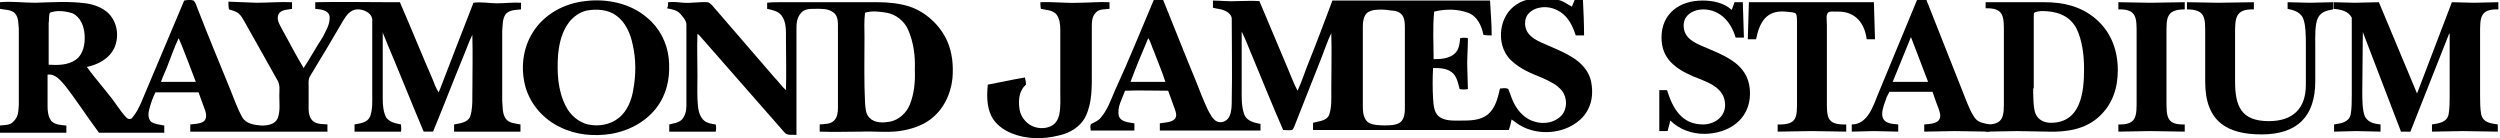 <?xml version="1.0" encoding="utf-8"?>
<!-- Generator: Adobe Illustrator 28.1.0, SVG Export Plug-In . SVG Version: 6.00 Build 0)  -->
<svg version="1.1" id="Layer_1" xmlns="http://www.w3.org/2000/svg" xmlns:xlink="http://www.w3.org/1999/xlink" x="0px" y="0px"
	 viewBox="0 0 452 25" style="enable-background:new 0 0 452 25;" xml:space="preserve">
<g>
	<g>
		<g>
			<path d="M33.3,0.1c0.6-0.1,1.1-0.2,1.7,0c0.4,0.4,0.5,0.9,0.7,1.4c1.9,4.9,3.9,9.7,5.9,14.6c0.7,1.7,1.3,3.5,2.2,5.1
				c0.7,1.2,2.2,1.4,3.5,1.5c1.1,0,2.4-0.2,2.9-1.3c0.5-1.3,0.3-2.7,0.3-4.1c0-1,0.2-2-0.4-2.9c-2-3.5-3.9-7-5.9-10.5
				c-0.3-0.5-0.6-1.1-1.1-1.5C42.6,2,42,1.9,41.4,1.7c-0.1-0.5-0.1-0.9-0.1-1.4c1.7,0.1,3.4,0.1,5.1,0.2c2.1,0,4.2-0.2,6.4-0.1
				c0,0.4,0,0.8,0,1.2c-0.9,0.2-2.1,0.1-2.5,1.1C50,3.7,50.6,4.5,51,5.3c1.3,2.3,2.5,4.7,3.9,7c1.2-1.8,2.2-3.7,3.4-5.5
				c0.6-1.2,1.4-2.4,1.3-3.8c-0.2-1.2-1.6-1.3-2.6-1.4c0-0.4,0-0.8,0-1.2c4.5-0.1,9.1,0,13.6,0c0.6,0,1.2,0,1.7,0
				c2,4.6,3.9,9.3,5.9,13.9c0.3,0.8,0.6,1.6,1.1,2.4c0.1-0.2,0.2-0.5,0.3-0.7c2-5.2,4-10.4,6-15.5c1.4-0.2,2.9,0.1,4.3,0.1
				c1.4,0,2.9-0.2,4.3-0.1c0,0.4,0,0.8,0,1.2c-1,0.1-2.2,0.1-2.8,0.9c-0.6,0.9-0.5,2-0.6,3c0,4.2,0,8.4,0,12.6
				c0.1,1.1,0,2.3,0.6,3.2c0.6,0.9,1.7,0.9,2.7,1.1c0,0.4,0,0.9,0,1.3c-4,0-8,0-12,0c0-0.4,0-0.9,0-1.3c1-0.2,2.4-0.3,2.9-1.4
				c0.4-1.2,0.4-2.5,0.4-3.7c0-3.7,0.1-7.4,0-11.1c-0.6,1.2-1,2.4-1.5,3.6c-1.9,4.6-3.7,9.3-5.6,13.9c-0.6,0-1.1,0-1.7,0
				c-2.2-5.2-4.3-10.5-6.5-15.7c-0.3-0.7-0.6-1.5-0.9-2.2c0,4,0,8,0,12c0,1.1,0.1,2.3,0.6,3.3c0.6,0.9,1.7,1.1,2.7,1.3
				c0,0.4,0.1,0.9,0,1.3c-2.8,0-5.6,0-8.4,0c0-0.4,0-0.9,0-1.3c1-0.2,2.3-0.3,2.8-1.4c0.5-1.3,0.4-2.8,0.4-4.2c0-4.3,0-8.7,0-13
				c0.2-1.5-1.6-2.3-2.8-2.2c-1.2,0.1-1.9,1.1-2.5,2.1c-1.9,3.3-3.9,6.6-5.9,9.9c-0.4,0.6-0.3,1.3-0.3,2c0,1.4,0,2.7,0,4.1
				c0,0.7,0.2,1.6,0.8,2.1c0.7,0.6,1.7,0.5,2.6,0.6c0,0.4,0,0.9,0,1.3c-8.3,0-16.5,0-24.8,0c0-0.4,0-0.9,0-1.3
				c0.9-0.1,1.8-0.1,2.5-0.6c0.5-0.5,0.4-1.3,0.2-1.9c-0.4-1.1-0.8-2.2-1.2-3.3c-2.6,0-5.2,0-7.8,0c-0.5,1-0.8,1.9-1.1,3
				c-0.2,0.7-0.3,1.7,0.3,2.3c0.7,0.5,1.6,0.5,2.4,0.7c0,0.4,0,0.9,0,1.3c-3.9,0-7.9,0-11.8,0c-2.1-2.8-4-5.8-6.2-8.6
				c-0.8-0.9-1.7-2.1-3.1-1.9c0,1.9,0,3.8,0,5.7c0,0.9,0.1,1.9,0.7,2.7c0.7,0.7,1.8,0.7,2.7,0.8c0,0.4,0,0.9,0,1.3
				c-4.1,0-8.1,0-12.2,0c0-0.4,0-0.8,0-1.3c0.9-0.1,2,0,2.6-0.7C3.4,21.1,3.3,20,3.4,19c0-4.6,0-9.2,0-13.8c-0.1-0.9,0-2-0.7-2.8
				C2,1.7,0.9,1.8,0,1.6c0-0.4,0-0.8,0-1.2c2.1-0.2,4.3,0.1,6.4,0.1c3-0.1,6.1-0.3,9.1,0.1c1.4,0.2,2.9,0.7,4,1.7
				c1.7,1.6,2.1,4.2,1.2,6.3c-0.9,2-3,3.1-5,3.5c1.8,2.5,3.9,4.7,5.6,7.2c0.5,0.7,1,1.4,1.6,2c0.3,0.3,0.8,0.3,1,0
				c0.7-0.8,1.2-1.8,1.6-2.7C28.1,12.4,30.7,6.3,33.3,0.1z M9,2.3C8.8,2.9,8.9,3.6,8.8,4.2c0,2.5,0,5,0,7.5c1.6,0.1,3.5,0.1,4.9-0.9
				c1.4-1,1.7-2.9,1.6-4.5c-0.1-1.5-0.7-3.2-2.2-3.9C11.8,2,10.3,1.8,9,2.3z M32.3,6.9c-0.7,1.5-1.3,3.1-1.9,4.7
				c-0.4,1.1-0.9,2.1-1.3,3.2c2.1,0,4.2,0,6.3,0c-0.8-2.2-1.7-4.4-2.5-6.5C32.7,7.8,32.5,7.4,32.3,6.9z"/>
		</g>
		<g>
			<path d="M105.8,0.2c3.9-0.5,8.2,0.4,11.2,3c2.2,1.8,3.6,4.5,3.9,7.3c0.3,2.8-0.1,5.7-1.6,8.1c-1.9,3.1-5.3,5-8.8,5.6
				c-3.1,0.5-6.4,0.2-9.2-1.2c-3-1.4-5.4-4.1-6.3-7.3c-0.9-3.3-0.5-6.9,1.3-9.8C98.4,2.5,102.1,0.6,105.8,0.2z M106.1,1.9
				c-1.3,0.3-2.4,1.1-3.2,2.1c-1.3,1.7-1.8,3.8-2,5.9c-0.2,3.1-0.1,6.4,1.4,9.3c0.8,1.6,2.3,2.9,4,3.3c1.9,0.4,4,0.1,5.6-1.2
				c1.5-1.2,2.3-3.2,2.6-5.1c0.5-2.7,0.5-5.5-0.1-8.1c-0.4-2-1.3-4.1-3-5.3C109.9,1.7,107.9,1.6,106.1,1.9z"/>
		</g>
		<g>
			<path d="M208.6,0c0.6,0,1.2,0,1.7,0c2,4.9,3.9,9.8,5.9,14.6c0.7,1.8,1.4,3.6,2.2,5.3c0.4,0.7,0.8,1.6,1.5,2c0.9,0.5,2,0,2.4-0.9
				c0.4-0.9,0.4-2,0.4-3c0.1-4.8,0-9.6,0-14.4c0.1-0.8-0.6-1.4-1.3-1.7c-0.7-0.3-1.4-0.3-2.1-0.5c0-0.4,0-0.9,0-1.3
				c1.4,0,2.9,0.2,4.3,0.1c1.4,0,2.7-0.1,4.1,0c1.7,4,3.4,8.1,5.1,12.1c0.6,1.4,1.1,2.8,1.8,4.1c0.8-1.7,1.3-3.4,2-5.1
				c1.5-3.7,2.9-7.5,4.3-11.2c9.5,0,19,0,28.5,0c0.1,2.1,0.3,4.2,0.3,6.3c-0.5,0-1,0-1.5-0.1c-0.3-1.6-1.1-3.4-2.8-4
				c-1.9-0.7-4.1-0.7-6.1-0.2c-0.3,2.9-0.1,5.8-0.1,8.6c1.3,0,2.8-0.1,3.8-1c0.8-0.7,0.9-1.8,1-2.8c0.5-0.1,1-0.1,1.4,0
				c0,2-0.2,3.9-0.1,5.9c0,1.1,0.1,2.2,0.1,3.3c-0.5,0.1-1,0.1-1.5,0c-0.3-1.1-0.5-2.4-1.5-3.1c-1-0.7-2.2-0.7-3.3-0.7
				c-0.1,1.8-0.1,3.7,0,5.5c0.1,1.1,0.1,2.5,1.1,3.3c1.1,0.8,2.6,0.7,3.9,0.7c1.7,0,3.5,0,4.9-1.1c1.4-1.2,1.8-3,2.2-4.7
				c0.5,0,1-0.2,1.5,0.1c0.4,0.9,0.6,1.8,1.1,2.7c0.8,1.5,2.1,2.8,3.7,3.2c1.6,0.5,3.6,0.2,4.8-1.1c1.1-1.2,1.1-3.2,0.1-4.5
				c-0.9-1.1-2.2-1.7-3.5-2.3c-2-0.8-4-1.6-5.6-3.1c-2.2-2-2.5-5.6-1-8.2c0.9-1.6,2.6-2.7,4.5-3c1.7-0.4,3.4-0.3,5,0.2
				c0.9,0.2,1.6,0.8,2.4,1.2c0.2-0.4,0.3-0.8,0.5-1.2c0.5,0,1,0,1.5,0c0.1,2.1,0.2,4.3,0.2,6.4c-0.5,0-1,0-1.5,0
				c-0.4-1.2-0.9-2.4-1.8-3.4c-1.2-1.3-3.1-2-4.8-1.6c-1,0.2-2,0.8-2.4,1.8c-0.3,0.9-0.2,2,0.4,2.8c0.6,0.8,1.5,1.3,2.4,1.7
				c2,0.9,4.2,1.7,6.1,3c1.4,1,2.6,2.4,2.9,4.2c0.3,1.6,0.2,3.3-0.5,4.7c-0.7,1.6-2.2,2.8-3.8,3.5c-3,1.3-6.8,1-9.4-1
				c-0.3-0.2-0.5-0.4-0.7-0.5c-0.1,0.6-0.3,1.3-0.5,1.9c-11.8,0-23.6,0-35.4,0c0-0.4,0-0.8,0-1.3c1-0.3,2.4-0.3,2.9-1.4
				c0.5-1.4,0.4-3,0.4-4.5c0-3.4,0.1-6.9,0-10.3c-0.7,1.4-1.2,3-1.8,4.5c-1.6,4.1-3.3,8.3-4.9,12.4c-0.1,0.2-0.2,0.5-0.4,0.6
				c-0.5,0.1-1.1,0-1.6,0c-1.9-4.3-3.6-8.6-5.4-12.9c-0.7-1.6-1.3-3.3-2.1-4.9c0,3.4,0,6.7,0,10.1c0,1.7-0.1,3.4,0.5,5
				c0.5,1.1,1.8,1.4,2.9,1.6c0,0.4,0,0.8,0,1.2c-6.1,0-12.1,0-18.2,0c0-0.4,0-0.8,0-1.3c0.9-0.2,1.9-0.1,2.6-0.7
				c0.6-0.5,0.3-1.3,0.1-1.9c-0.4-1.1-0.8-2.2-1.2-3.3c-2.6,0-5.2-0.1-7.8,0c-0.5,1.5-1.5,3-1.1,4.6c0.4,1.1,1.8,1.1,2.8,1.3
				c0,0.4,0,0.9,0,1.3c-2.6,0-5.2,0-7.9,0c0-0.4-0.2-0.9,0.1-1.2c0.6-0.3,1.3-0.6,1.7-1.1c1.3-1.5,1.9-3.4,2.7-5.2
				C204.1,10.9,206.3,5.4,208.6,0z M248.5,1.8c-0.7,0.1-1.4,0.4-1.7,1c-0.4,0.7-0.4,1.6-0.4,2.4c0,4.6,0,9.2,0,13.8
				c0,0.9,0,1.8,0.5,2.6c0.4,0.7,1.2,0.9,2,1c1,0.1,2,0.1,2.9,0c0.7-0.1,1.4-0.3,1.8-1c0.4-0.7,0.4-1.5,0.4-2.3c0-4.7,0-9.5,0-14.2
				c0-0.8,0-1.7-0.5-2.4c-0.5-0.6-1.3-0.8-2-0.8C250.4,1.7,249.4,1.7,248.5,1.8z M207.6,6.9c-1.1,2.6-2.2,5.2-3.2,7.9
				c2.1,0,4.2,0,6.3,0c-0.6-1.9-1.4-3.7-2.1-5.6C208.2,8.4,208.1,7.6,207.6,6.9z"/>
		</g>
		<g>
			<path d="M120.8,0.4c0.9-0.1,1.9,0,2.8,0.1c1.4,0.1,2.9-0.2,4.3-0.1c0.3,0,0.5,0.3,0.8,0.5c3.8,4.4,7.6,8.8,11.4,13.2
				c0.7,0.7,1.3,1.6,2,2.2c0.1-3.1,0-6.2,0-9.3c0-1.4,0.1-3-0.8-4.2c-0.6-0.8-1.7-1-2.6-1.2c0-0.4,0-0.8,0-1.1
				c0.8-0.1,1.5-0.1,2.3-0.1c5.9,0,11.8,0,17.7,0c1.9,0,3.9,0.2,5.8,0.8c2.9,1,5.4,3.3,6.7,6.1c1,2.2,1.2,4.6,1,6.9
				c-0.3,2.9-1.7,5.7-4,7.4c-1.6,1.2-3.6,1.8-5.6,2.1c-2.3,0.3-4.6,0-6.9,0.1c-2.5,0-5,0.1-7.5,0c0-0.4,0-0.9,0-1.3
				c0.9-0.1,1.9,0,2.6-0.7c0.6-0.6,0.7-1.5,0.7-2.3c0-5,0-10,0-15c0-0.8-0.1-1.8-0.9-2.3c-1-0.7-2.2-0.6-3.3-0.6c-0.9,0-2,0-2.6,0.9
				C144,3.4,144,4.4,144,5.4c0,6.3,0,12.7,0,19c-0.7-0.1-1.7,0.2-2.2-0.5c-5-5.7-10-11.4-15-17.1c-0.2-0.2-0.4-0.5-0.7-0.7
				c-0.1,2.5,0,5,0,7.5c0,1.9-0.1,3.8,0.1,5.7c0.1,0.9,0.4,1.9,1.1,2.5c0.6,0.5,1.4,0.6,2.1,0.7c0.1,0.4,0.1,0.9,0,1.3
				c-2.8,0-5.6,0-8.4,0c0-0.4,0-0.9,0-1.3c0.8-0.2,1.7-0.3,2.3-0.9c0.6-0.7,0.8-1.6,0.8-2.5c0-4.9,0-9.7,0-14.6c0-0.8-0.6-1.4-1.1-2
				c-0.6-0.7-1.5-0.8-2.4-1C120.8,1.2,120.8,0.8,120.8,0.4z M156.4,2.3c-0.2,1.5-0.1,2.9-0.1,4.4c0,4-0.1,7.9,0.1,11.9
				c0.1,1,0.1,2,0.8,2.7c1,1,2.5,0.9,3.7,0.7c1.6-0.3,3-1.6,3.6-3.1c0.8-2,1-4.2,0.9-6.3c0.1-2.4-0.2-4.9-1.2-7.2
				c-0.7-1.6-2.2-2.8-3.9-3.1C159,2.1,157.7,1.9,156.4,2.3z"/>
		</g>
		<path d="M188.1,0.4c2.3-0.1,4.6,0.2,6.9,0.1c1.9,0,3.7-0.2,5.6-0.1c0,0.4,0,0.8,0,1.2c-0.9,0.1-1.9,0-2.5,0.7
			c-0.7,0.7-0.7,1.8-0.7,2.7c0,2.6,0,5.2,0,7.9c0,2.7,0.1,5.6-1.1,8.1c-0.9,1.9-2.9,3.1-4.9,3.5c-2.8,0.7-5.8,0.7-8.5-0.4
			c-1.5-0.6-3-1.7-3.7-3.2c-0.8-1.7-0.8-3.7-0.6-5.6c2.2-0.4,4.4-0.9,6.7-1.3c0.1,0.4,0.2,0.9,0.2,1.3c-1.2,1-1.4,2.7-1.2,4.2
			c0.1,1.2,0.8,2.3,1.8,3c1.2,0.8,2.9,0.9,4.1,0.2c0.7-0.4,1.1-1.1,1.3-1.9c0.3-1.4,0.2-2.9,0.2-4.4c0-3.7,0-7.4,0-11
			c0-1-0.1-2-0.7-2.8c-0.7-0.8-1.9-0.8-2.8-1C188.1,1.2,188.1,0.8,188.1,0.4z"/>
	</g>
	<path d="M301.5,23.7H300v-7.4h1.4c1,3.2,2.6,6.2,6.5,6.2c2,0,4-1.3,4-3.5c0-3.3-3.4-4.2-5.8-5.2c-3.2-1.4-5.7-3.2-5.7-7
		c0-4.4,3.3-6.7,7.4-6.7c1.9,0,3.9,0.4,5.3,1.7l0.5-1.4h1.5l0.2,6.4h-1.5C313,4,311,1.7,307.9,1.7c-1.7,0-3.5,1-3.5,2.9
		c0,2.7,2.7,3.4,4.7,4.3c3.8,1.6,7.3,3.3,7.3,8c0,4.8-4,7.3-8.3,7.3c-2.2,0-4.5-0.8-6.1-2.4L301.5,23.7z"/>
	<path d="M339,7.1h-1.5c-0.4-3-2.1-5-5.1-5c-1.1,0-1.6-0.1-1.9,0.2c-0.4,0.5-0.2,1.2-0.2,2.3v13.4c0,3.2-0.1,4.6,3.5,4.5v1.3
		c-2.1,0-4.1-0.1-6.2-0.1c-2.1,0-4.1,0.1-6.2,0.1v-1.3c3.6,0.1,3.5-1.3,3.5-4.5V4.7c0-1.3,0-2-0.2-2.2c-0.2-0.3-0.9-0.3-1.9-0.4
		c-3.4-0.3-4.7,1.9-5.3,5H316l0.2-6.7h22.6L339,7.1z"/>
	<path d="M341.1,17.6c-0.3,0.9-0.8,2-0.8,3c0,1.7,1.6,1.8,2.9,1.9v1.3c-1.5,0-2.9-0.1-4.4-0.1c-1.3,0-2.7,0.1-4,0.1v-1.3
		c2.9,0,3.9-3.4,4.8-5.6l7-16.9h1.7l7.2,18.2c0.4,1,1.1,2.7,1.8,3.4c0.6,0.6,1.5,0.7,2.4,0.9v1.3c-2.1,0-4.2-0.1-6.3-0.1
		c-1.8,0-3.7,0.1-5.5,0.1v-1.3c1.1-0.1,2.9-0.1,2.9-1.6c0-0.6-0.5-1.8-0.7-2.3l-0.7-2h-7.8L341.1,17.6z M348.6,14.8l-3.1-8.1
		l-3.3,8.1H348.6z"/>
	<path d="M359,22.5c3.4,0.1,3.3-1.6,3.3-4.5v-12c0-2.9,0.1-4.6-3.3-4.5V0.4h10.6c3.4,0,6.6,0.7,9.3,3c2.8,2.4,4,5.7,4,9.3
		c0,3.3-1,6.2-3.4,8.4c-2.5,2.3-5.9,2.8-9.2,2.7c-1.9,0-3.7-0.1-5.6-0.1c-1.9,0-3.8,0.1-5.7,0.1V22.5z M367.6,16
		c0,1.1,0,3.5,0.4,4.5c0.5,1.2,1.6,1.7,2.8,1.7c5.4,0,6-5.5,6-9.7c0-2.4-0.3-5.2-1.4-7.4c-1.3-2.4-3.7-3.1-6.2-3.1
		c-0.3,0-1.2,0.1-1.4,0.3c-0.1,0.1-0.1,0.6-0.1,0.9V16z"/>
	<path d="M386.3,6.2c0-2.9,0.1-4.6-3.3-4.5V0.4c1.9,0,3.8,0.1,5.8,0.1c2.1,0,4.2-0.1,6.2-0.1v1.3c-3.4,0-3.3,1.6-3.3,4.5v12
		c0,2.9,0,4.4,3.3,4.3v1.3c-2,0-4.1-0.1-6.2-0.1c-1.9,0-3.9,0.1-5.8,0.1v-1.3c3.4,0.1,3.3-1.6,3.3-4.5V6.2z"/>
	<path d="M395.5,0.4c1.8,0,3.7,0.1,5.5,0.1c2.2,0,4.4-0.1,6.5-0.1v1.3c-3.4-0.1-3.4,1.6-3.4,4.5v8.5c0,4.5,1.1,7.2,6.1,7.2
		c4.4,0,6.7-2.3,6.7-6.6V8c0-1.3,0-3.8-0.6-4.9c-0.6-1-1.7-1.3-2.7-1.5V0.4c1.3,0,2.7,0.1,4,0.1c1.4,0,2.8-0.1,4.2-0.1v1.3
		c-1.1,0.2-2.1,0.4-2.7,1.5c-0.6,1.2-0.5,3.5-0.5,4.9v6.6c0,6.4-3.3,9.6-9.7,9.6c-6.1,0-10.2-2.2-10.2-9.5V6.2
		c0-2.9,0.1-4.5-3.3-4.5V0.4z"/>
	<path d="M427.2,5.8L427.2,5.8l-0.1,10.9c0,1.1,0,3.4,0.5,4.4c0.6,1.1,1.8,1.3,2.8,1.4v1.3c-1.5,0-2.9-0.1-4.4-0.1
		c-1.3,0-2.6,0.1-4,0.1v-1.3c1.3-0.2,2.7-0.4,3-1.8c0.2-1,0.2-2.5,0.2-3.4V3.2c-0.6-1.2-2-1.5-3.3-1.6V0.4c1.3,0,2.6,0.1,3.8,0.1
		c1.5,0,2.9-0.1,4.4-0.1l6.9,16.5l6.3-16.5c1.3,0,2.7,0.1,4,0.1c1.4,0,2.8-0.1,4.4-0.1v1.3c-3.4-0.1-3.3,1.6-3.3,4.5v11.1
		c0,0.9,0,2.4,0.2,3.4c0.4,1.5,1.7,1.6,3,1.8v1.3c-2.1,0-4.2-0.1-6.3-0.1c-1.8,0-3.7,0.1-5.6,0.1v-1.3c1.3-0.2,2.7-0.4,3-1.8
		c0.2-1,0.2-2.5,0.2-3.4V6.1h-0.1l-7,17.7h-1.7L427.2,5.8z"/>
</g>
<g>
</g>
<g>
</g>
<g>
</g>
<g>
</g>
<g>
</g>
<g>
</g>
</svg>
